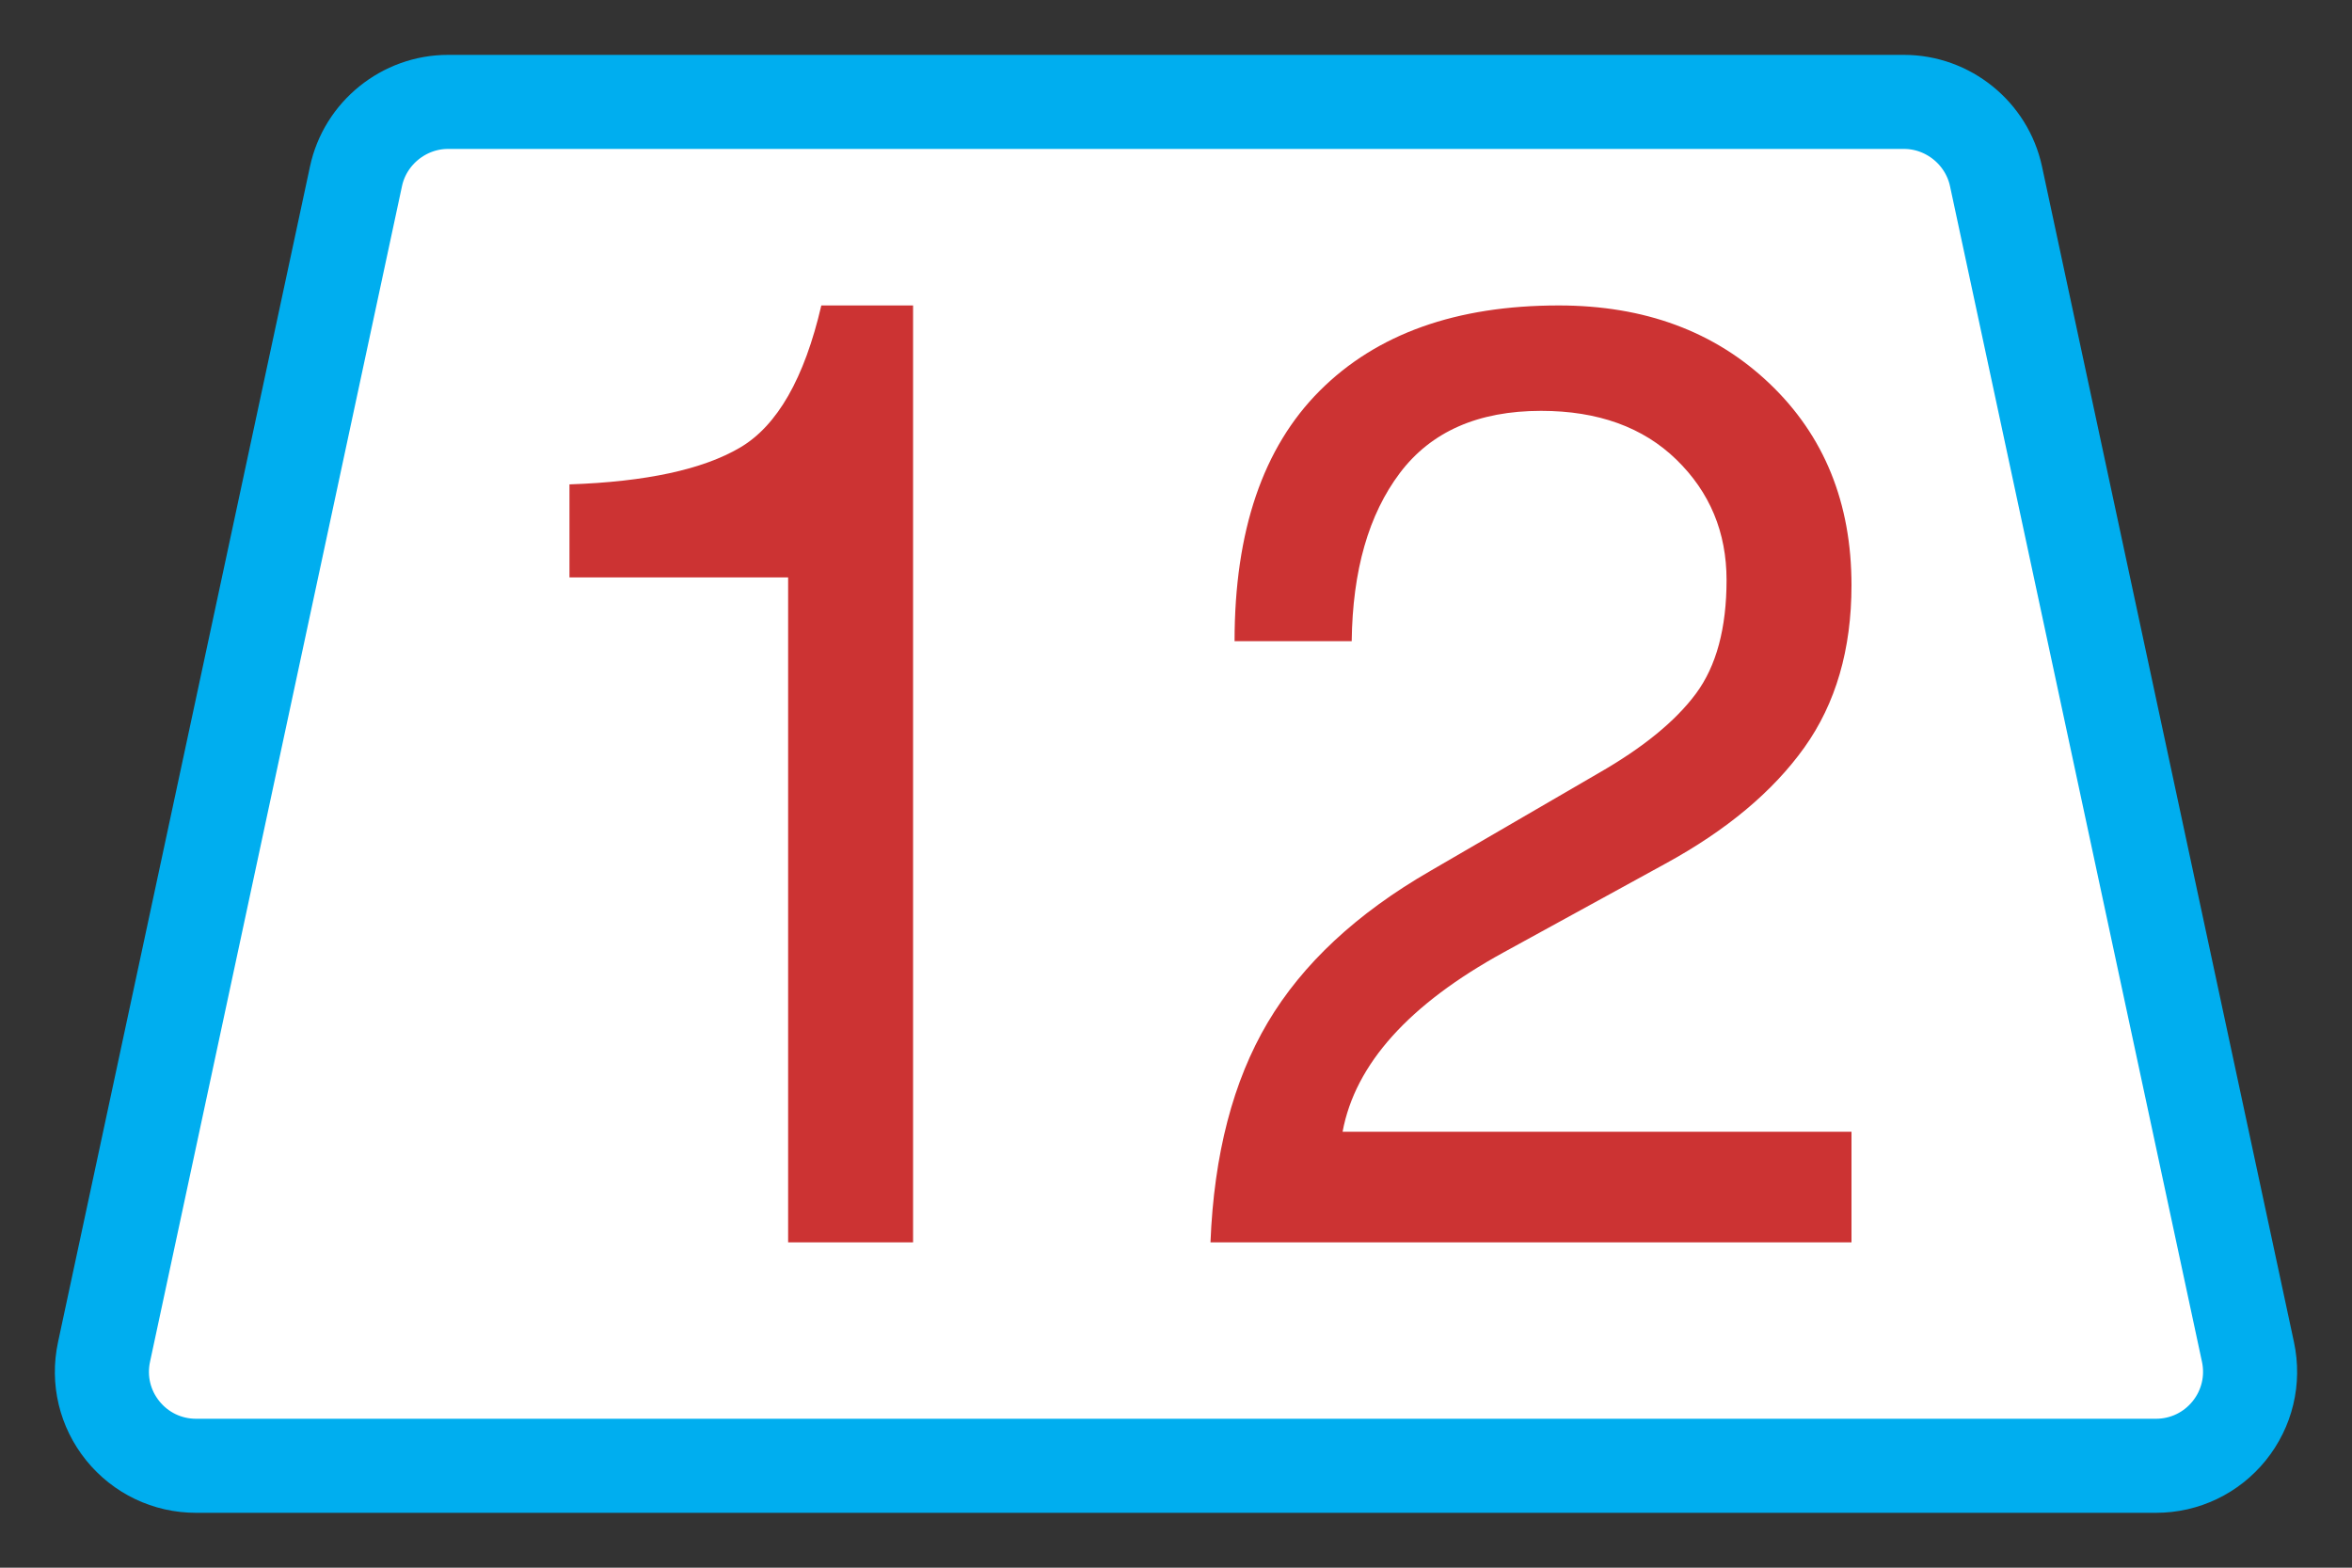 <?xml version="1.0" encoding="utf-8"?>
<!-- Generator: Adobe Illustrator 17.0.0, SVG Export Plug-In . SVG Version: 6.00 Build 0)  -->
<!DOCTYPE svg PUBLIC "-//W3C//DTD SVG 1.1//EN" "http://www.w3.org/Graphics/SVG/1.1/DTD/svg11.dtd">
<svg version="1.1" xmlns="http://www.w3.org/2000/svg" xmlns:xlink="http://www.w3.org/1999/xlink" x="0px" y="0px" width="150px"
	 height="100px" viewBox="0 0 150 100" enable-background="new 0 0 150 100" xml:space="preserve">
<rect x="0" y="0" width="150" height="100" fill="#333333" stroke="none"/>
<g id="Layer_1">
	<path fill="#FFFFFF" stroke="#00AEEF" stroke-width="6" stroke-miterlimit="10" d="M12.5,93.5c-1.822,0-3.523-0.813-4.667-2.229
		c-1.143-1.414-1.581-3.246-1.2-5.026l16.071-75.001C23.293,8.495,25.761,6.5,28.571,6.5h92.857c2.81,0,5.277,1.994,5.867,4.742
		l16.071,75c0.381,1.782-0.057,3.614-1.201,5.03c-1.143,1.415-2.844,2.228-4.666,2.228H12.5z"/>
</g>
<g id="Layer_3">
	<g>
		<path fill="#CC3333" d="M58.232,79.25h-7.969V36.833H36.318v-5.935c4.87-0.166,8.494-0.947,10.874-2.345
			c2.379-1.396,4.109-4.42,5.188-9.068h5.852V79.25z"/>
		<path fill="#CC3333" d="M78.735,40.9c0-7.028,1.812-12.354,5.437-15.979c3.625-3.625,8.702-5.437,15.232-5.437
			c5.479,0,9.961,1.66,13.447,4.98s5.229,7.609,5.229,12.866c0,4.095-1.003,7.547-3.009,10.355c-2.007,2.809-4.96,5.278-8.861,7.408
			l-10.293,5.645c-6.06,3.32-9.491,7.139-10.293,11.455h32.456v7.056H77.199c0.222-5.617,1.438-10.293,3.652-14.028
			s5.672-6.958,10.377-9.671l10.707-6.225c2.85-1.632,4.925-3.327,6.227-5.084c1.3-1.756,1.95-4.171,1.95-7.242
			c0-3.043-1.065-5.603-3.196-7.678s-5.008-3.113-8.633-3.113c-4.012,0-7.014,1.322-9.006,3.964
			c-1.992,2.643-3.017,6.219-3.071,10.729H78.735z"/>
	</g>
</g>
</svg>
